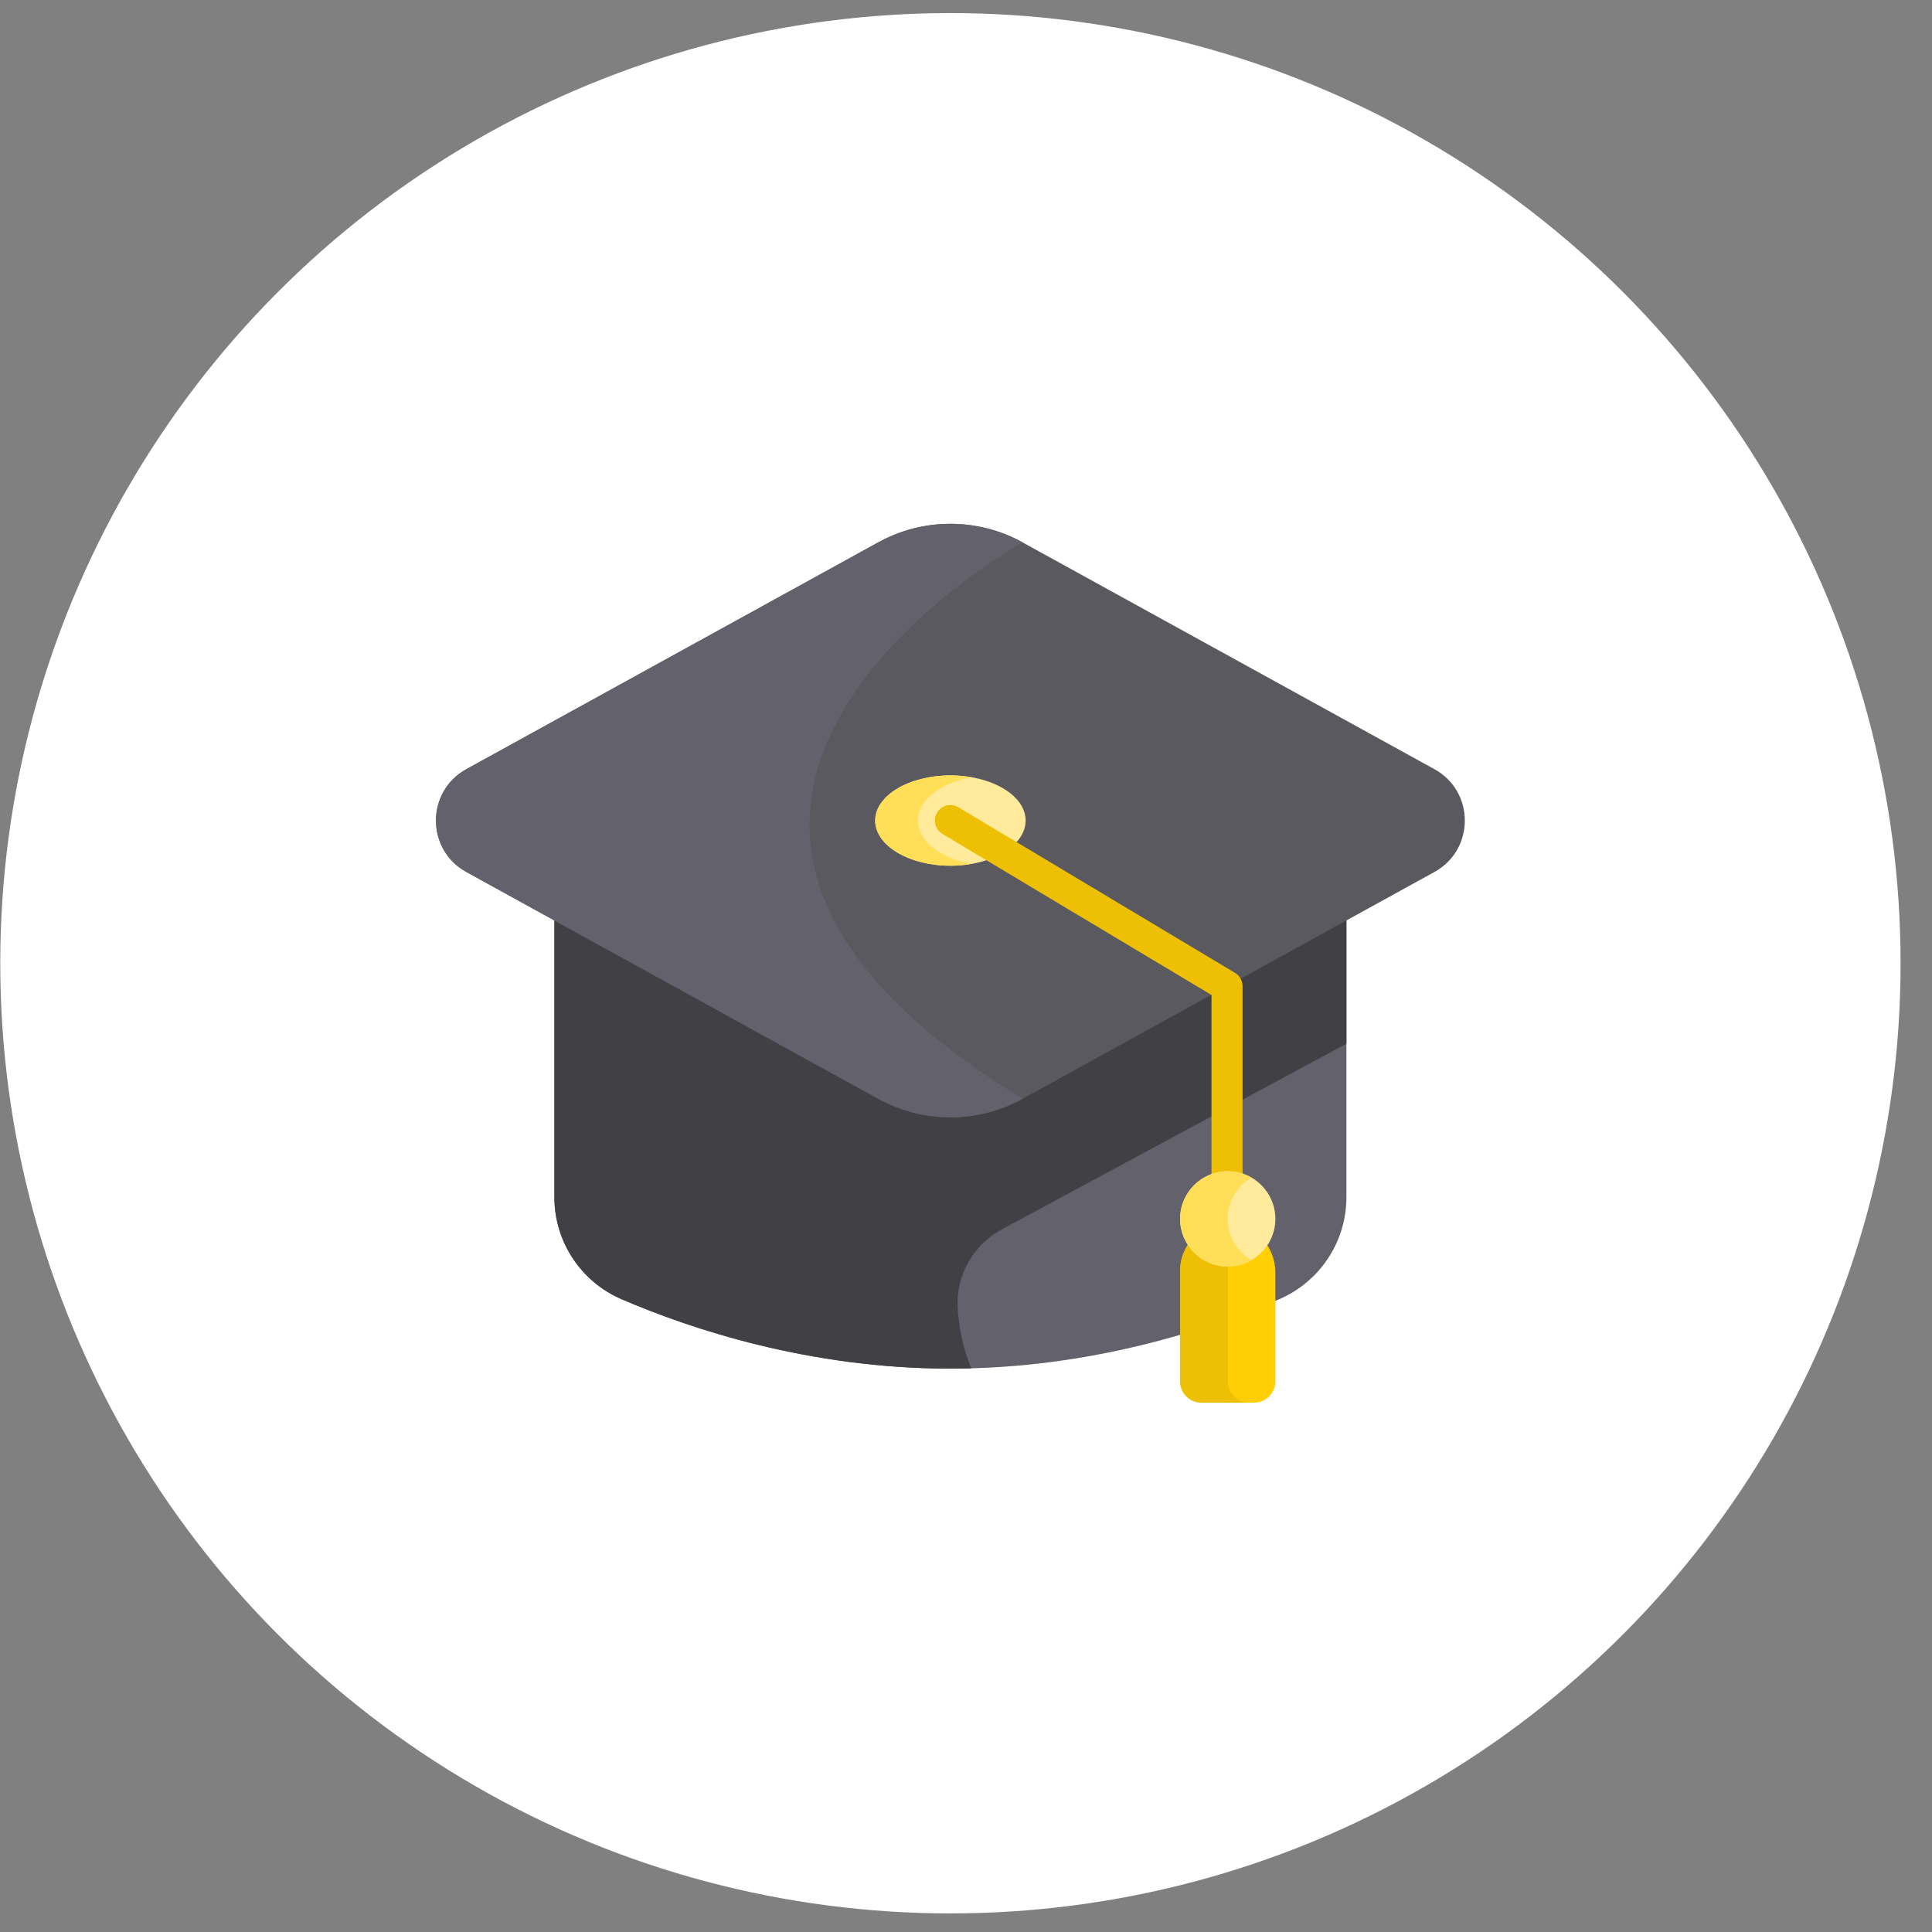 <svg width="61" height="61" viewBox="0 0 61 61" fill="none" xmlns="http://www.w3.org/2000/svg">
<rect x="0" y="0" width="61" height="61" fill="#808080" stroke="none"/>
<circle cx="30.008" cy="30.413" r="30" fill="white"/>
<g opacity="0.98">
<path d="M42.511 37.8C42.511 39.203 41.675 40.468 40.387 41.022C38.187 41.968 34.45 43.212 30.008 43.212C25.566 43.212 21.829 41.968 19.628 41.022C18.34 40.468 17.504 39.202 17.504 37.8V24.226H42.511V37.8H42.511Z" fill="#605E69"/>
<path d="M17.504 24.226V37.8C17.504 39.201 18.339 40.467 19.626 41.021C21.826 41.968 25.564 43.212 30.008 43.212C30.229 43.212 30.448 43.209 30.666 43.203C30.39 42.534 30.273 41.875 30.238 41.301C30.175 40.273 30.725 39.305 31.631 38.816L42.511 32.954V24.226H17.504Z" fill="#3D3D41"/>
<path d="M27.726 17.126L14.724 24.286C13.446 24.99 13.446 26.827 14.724 27.531L27.726 34.691C29.147 35.474 30.869 35.474 32.289 34.691L45.291 27.531C46.569 26.827 46.569 24.99 45.291 24.286L32.289 17.126C30.869 16.343 29.147 16.343 27.726 17.126Z" fill="#57565C"/>
<path d="M32.289 17.126C30.869 16.343 29.147 16.343 27.726 17.126L14.724 24.286C13.446 24.99 13.446 26.827 14.724 27.531L27.726 34.691C29.147 35.474 30.869 35.474 32.289 34.691C17.152 25.476 32.289 17.126 32.289 17.126Z" fill="#605E69"/>
<path d="M30.008 27.334C31.32 27.334 32.383 26.695 32.383 25.908C32.383 25.121 31.32 24.483 30.008 24.483C28.696 24.483 27.633 25.121 27.633 25.908C27.633 26.695 28.696 27.334 30.008 27.334Z" fill="#FFEB99"/>
<path d="M28.983 25.909C28.983 25.262 29.7 24.716 30.683 24.542C30.469 24.504 30.242 24.483 30.008 24.483C28.696 24.483 27.632 25.121 27.632 25.909C27.632 26.696 28.696 27.334 30.008 27.334C30.242 27.334 30.469 27.313 30.683 27.275C29.7 27.101 28.983 26.555 28.983 25.909Z" fill="#FFDE55"/>
<path d="M38.742 38.603C38.471 38.603 38.252 38.384 38.252 38.113V31.416L29.756 26.329C29.524 26.19 29.448 25.889 29.587 25.657C29.726 25.424 30.027 25.349 30.26 25.488L38.994 30.717C39.142 30.806 39.232 30.965 39.232 31.138V38.113C39.232 38.384 39.013 38.603 38.742 38.603Z" fill="#EEBF00"/>
<path d="M40.268 40.175V43.612C40.268 43.985 39.966 44.287 39.594 44.287H37.935C37.562 44.287 37.26 43.985 37.26 43.612V40.125C37.26 39.285 37.949 38.606 38.792 38.622C39.62 38.637 40.268 39.347 40.268 40.175Z" fill="#FFCD00"/>
<path d="M38.764 43.612V40.125C38.764 39.572 39.064 39.088 39.51 38.827C39.298 38.701 39.054 38.626 38.792 38.622C37.949 38.606 37.26 39.285 37.26 40.125V43.612C37.26 43.985 37.562 44.287 37.935 44.287H39.439C39.066 44.287 38.764 43.985 38.764 43.612Z" fill="#EEBF00"/>
<path d="M38.764 39.988C39.595 39.988 40.268 39.315 40.268 38.484C40.268 37.654 39.595 36.98 38.764 36.98C37.934 36.98 37.26 37.654 37.26 38.484C37.26 39.315 37.934 39.988 38.764 39.988Z" fill="#FFEB99"/>
<path d="M38.764 38.484C38.764 37.928 39.067 37.442 39.516 37.182C39.295 37.054 39.038 36.98 38.764 36.98C37.934 36.98 37.26 37.654 37.26 38.484C37.26 39.315 37.934 39.988 38.764 39.988C39.038 39.988 39.295 39.915 39.516 39.787C39.067 39.527 38.764 39.041 38.764 38.484Z" fill="#FFDE55"/>
</g>
</svg>
